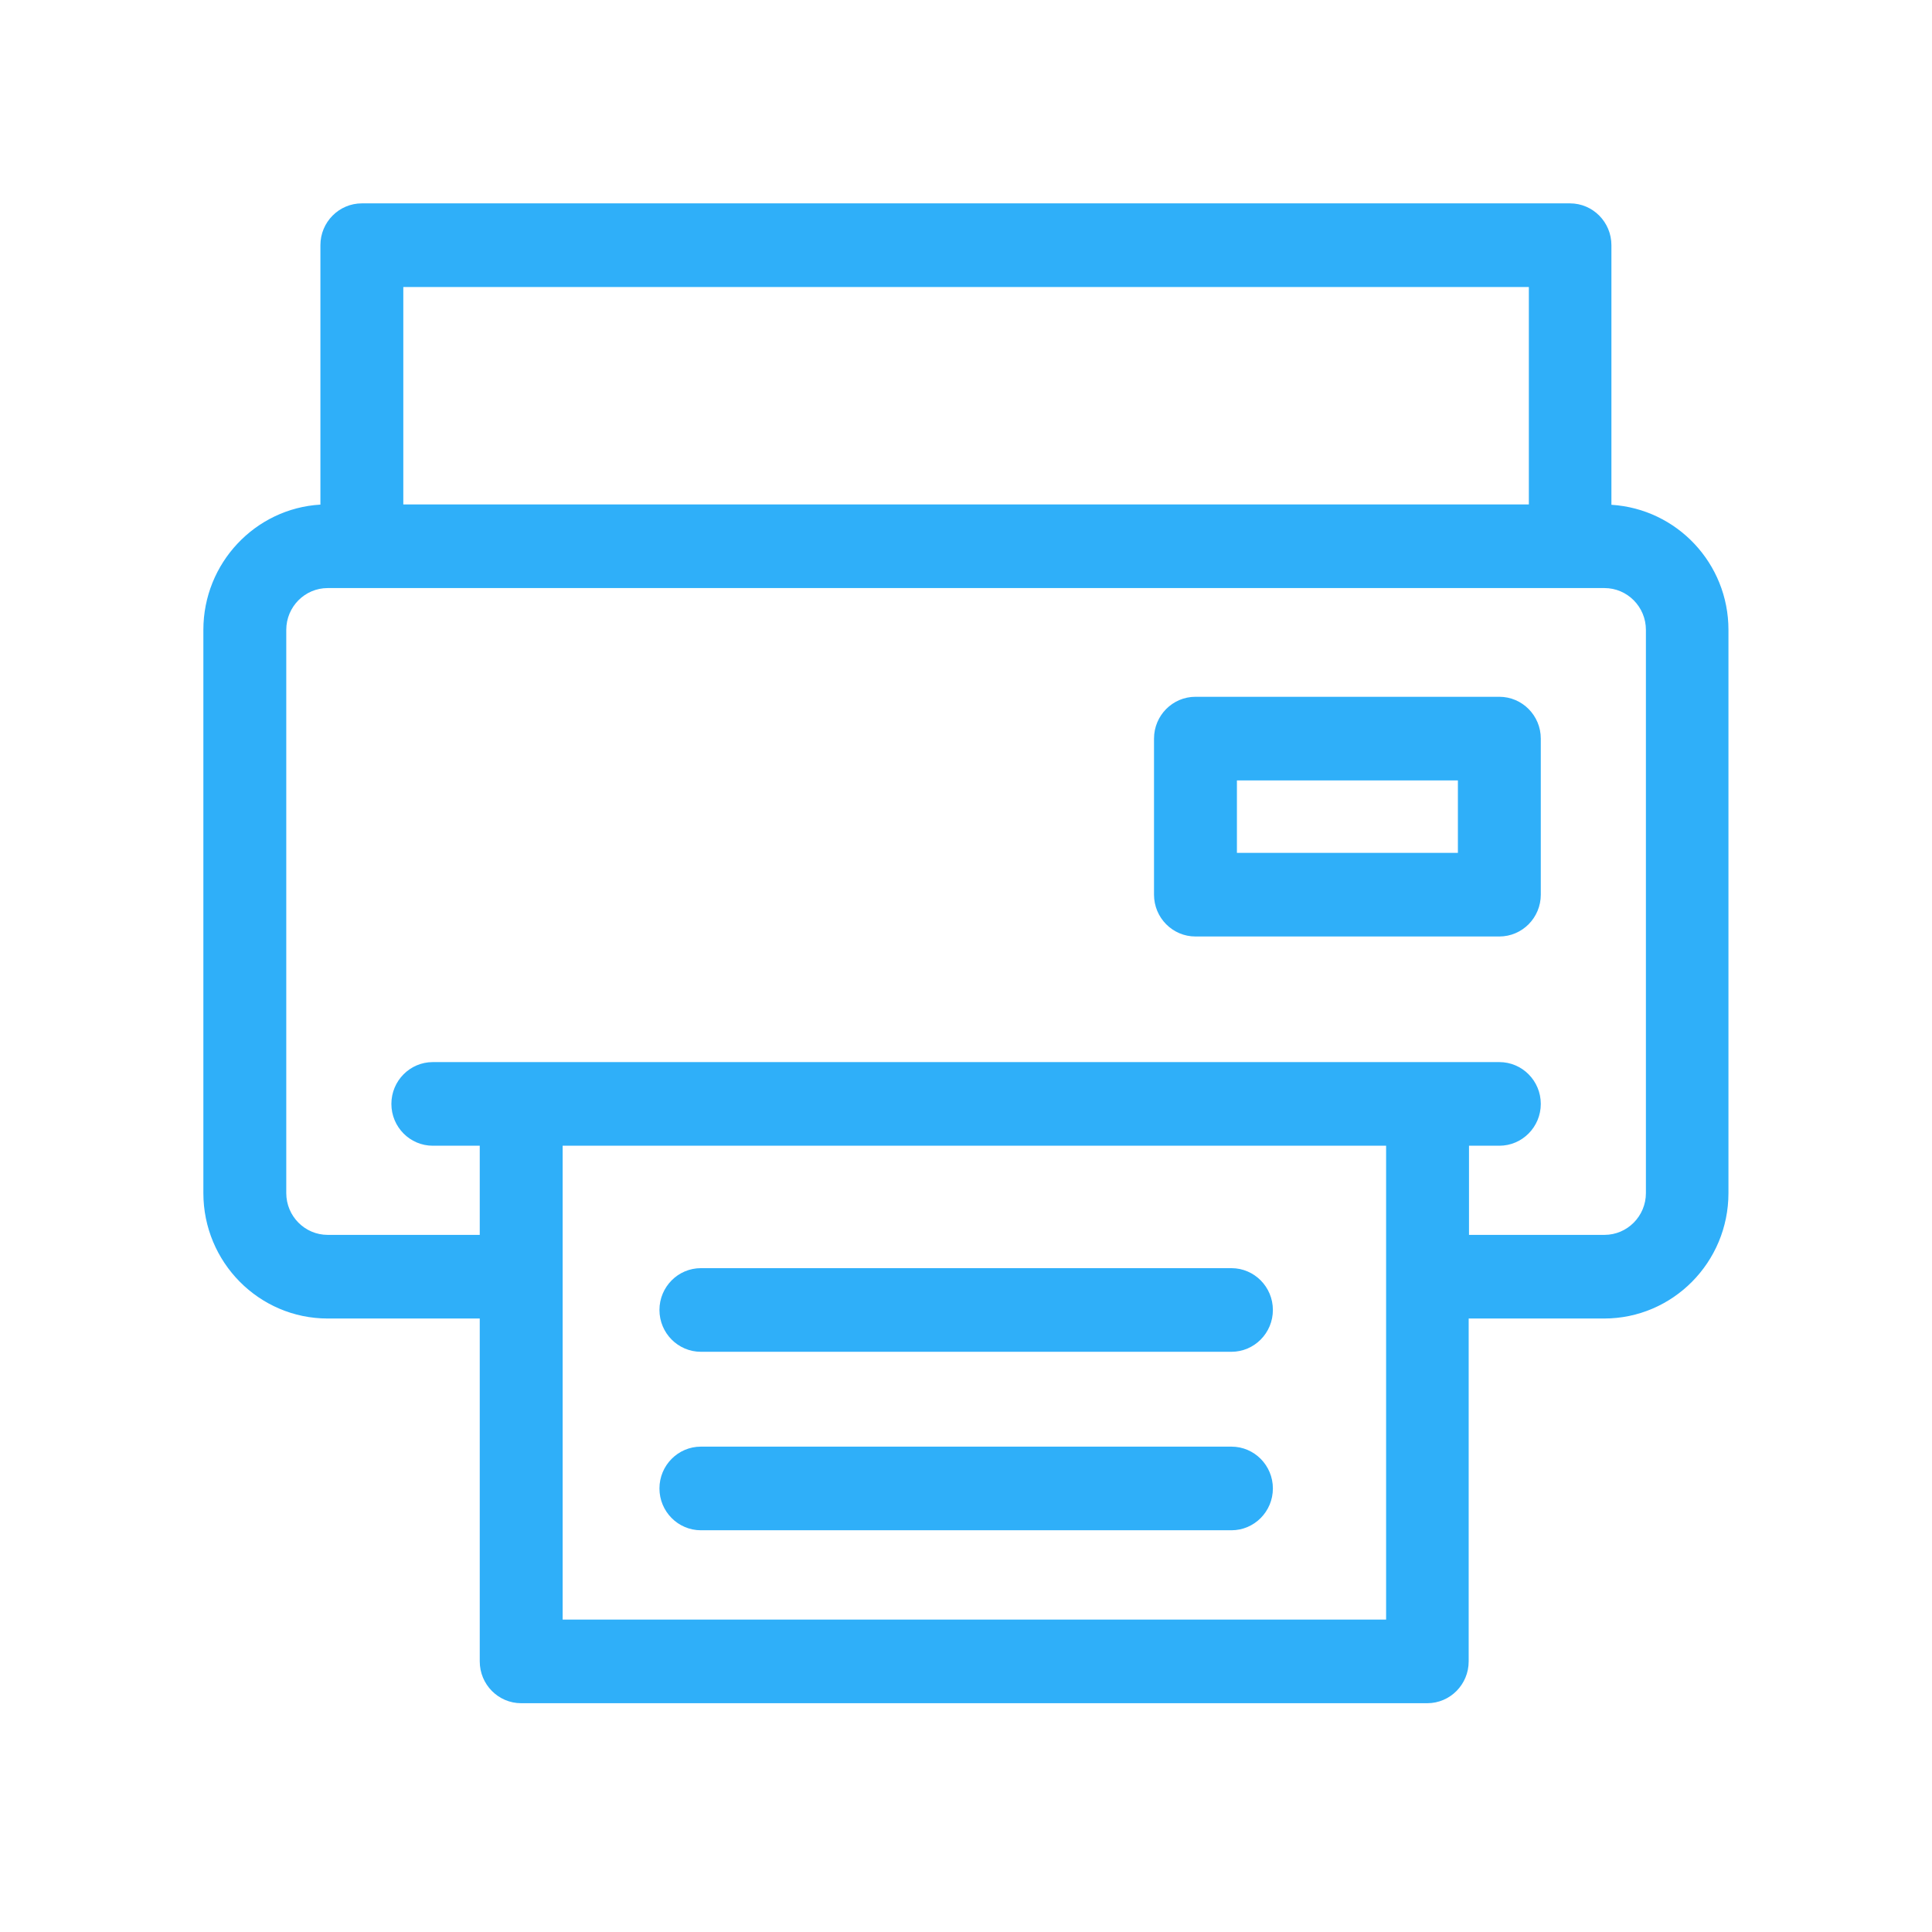 <svg xmlns="http://www.w3.org/2000/svg" width="76" height="76" viewBox="0 0 76 76" fill="none">
  <rect width="76" height="76" fill="white"/>
  <path d="M20.502 67C19.602 67 18.872 66.263 18.872 65.355V51.867H12.891C10.191 51.867 8 49.656 8 46.932V24.778C8 22.153 10.041 20.001 12.604 19.85V9.645C12.604 8.737 13.335 8 14.235 8H61.759C62.659 8 63.389 8.737 63.389 9.645V19.857C65.972 20.021 67.993 22.166 67.993 24.778V46.932C67.993 49.656 65.802 51.867 63.102 51.867H57.774V65.355C57.774 66.263 57.044 67 56.144 67H20.502ZM54.526 63.71V45.07H22.133V63.71H54.526ZM63.115 48.577C64.015 48.577 64.746 47.84 64.746 46.932V24.778C64.746 23.87 64.015 23.133 63.115 23.133H12.891C11.991 23.133 11.261 23.87 11.261 24.778V46.932C11.261 47.84 11.991 48.577 12.891 48.577H18.872V45.07H17.026C16.126 45.07 15.396 44.333 15.396 43.425C15.396 42.517 16.126 41.78 17.026 41.78H58.98C59.88 41.78 60.611 42.517 60.611 43.425C60.611 44.333 59.88 45.07 58.98 45.07H57.787V48.577H63.115ZM60.141 19.843V11.29H15.865V19.843H60.135H60.141ZM27.572 60.197C26.672 60.197 25.941 59.46 25.941 58.552C25.941 57.644 26.672 56.907 27.572 56.907H48.441C49.341 56.907 50.072 57.644 50.072 58.552C50.072 59.46 49.341 60.197 48.441 60.197H27.565H27.572ZM27.572 53.176C26.672 53.176 25.941 52.439 25.941 51.531C25.941 50.623 26.672 49.886 27.572 49.886H48.441C49.341 49.886 50.072 50.623 50.072 51.531C50.072 52.439 49.341 53.176 48.441 53.176H27.565H27.572ZM47.026 36.839C46.126 36.839 45.396 36.102 45.396 35.194V29.055C45.396 28.147 46.126 27.41 47.026 27.41H58.98C59.88 27.41 60.611 28.147 60.611 29.055V35.194C60.611 36.102 59.88 36.839 58.98 36.839H47.026ZM57.35 33.549V30.7H48.657V33.549H57.35Z" fill="#2FAFF9"/>
</svg>